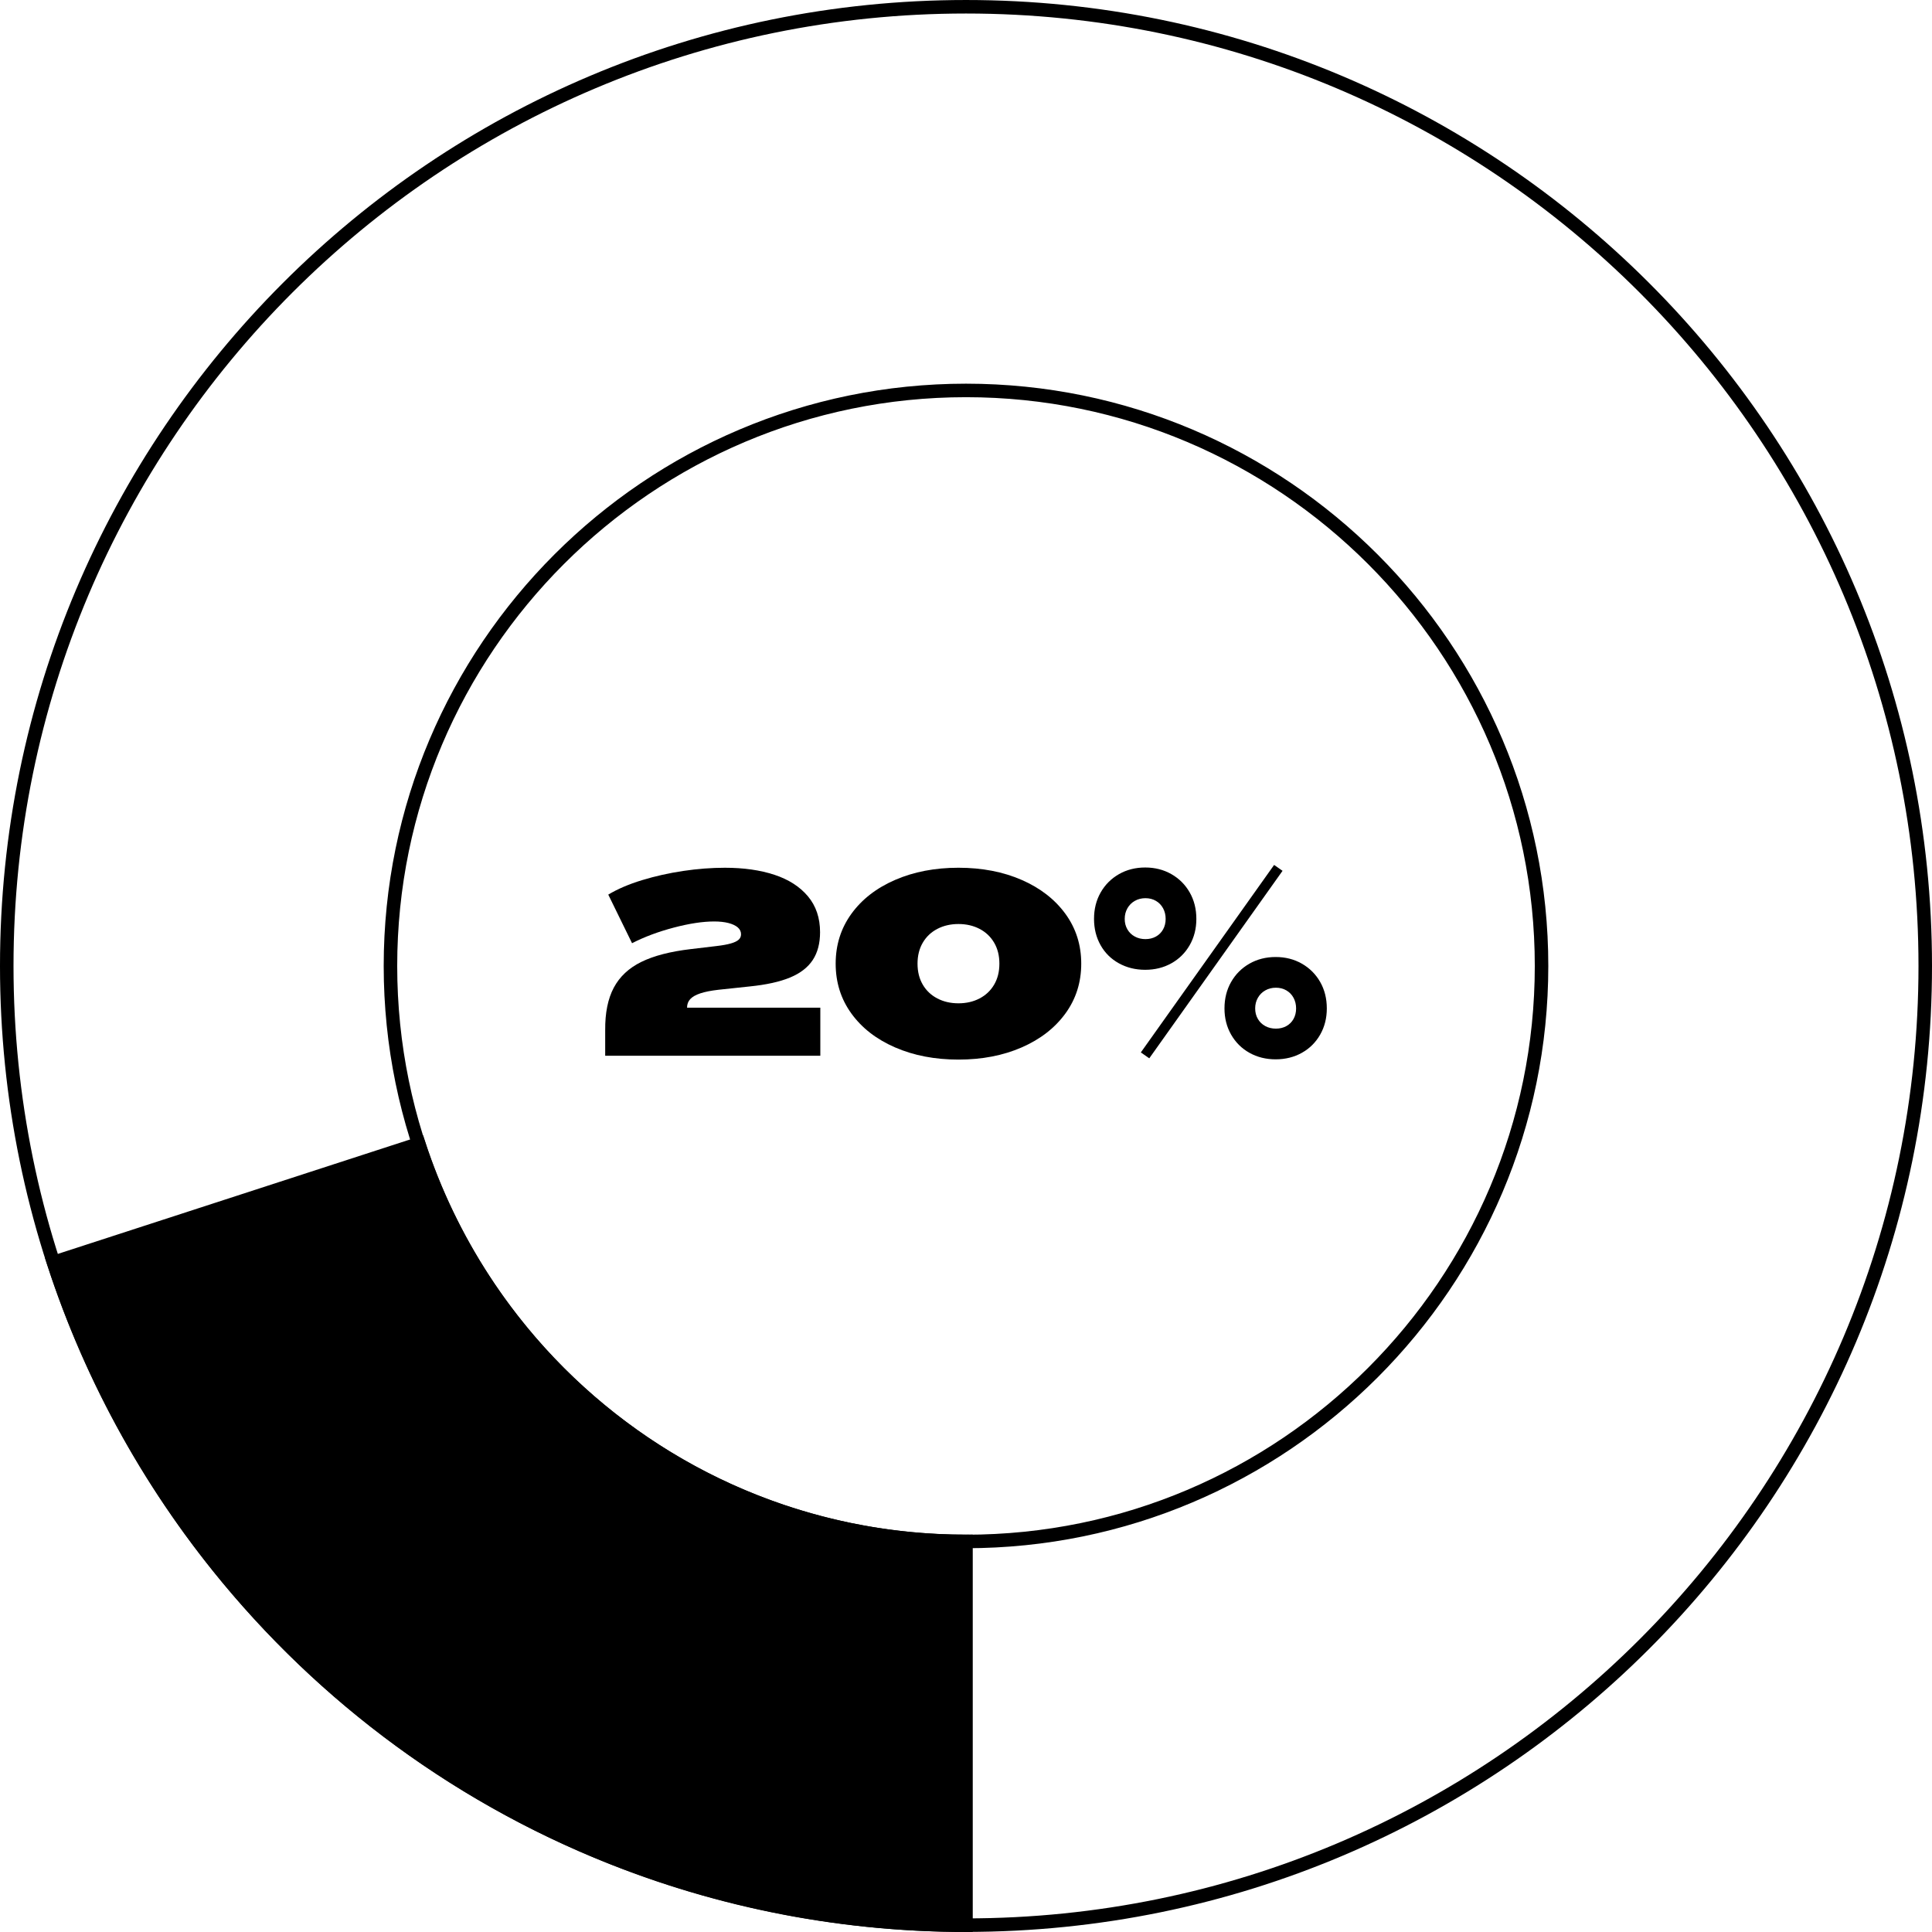 <?xml version="1.0" encoding="UTF-8"?> <svg xmlns="http://www.w3.org/2000/svg" id="Layer_1" width="286" height="286.003" version="1.1" viewBox="0 0 286 286.003"><!-- Generator: Adobe Illustrator 29.6.1, SVG Export Plug-In . SVG Version: 2.1.1 Build 9) --><g><path d="M89.59,152.499c-.025-2.549.398-4.644,1.269-6.286.871-1.64,2.234-2.915,4.089-3.824,1.856-.909,4.298-1.539,7.328-1.893l3.824-.454c.858-.101,1.553-.227,2.082-.378.53-.151.915-.335,1.155-.549.24-.214.36-.485.36-.814,0-.403-.165-.744-.492-1.022-.329-.277-.789-.492-1.382-.644-.593-.151-1.294-.227-2.102-.227-1.691,0-3.686.303-5.983.908-2.297.606-4.355,1.376-6.173,2.31l-3.521-7.194c1.388-.833,3.054-1.546,4.998-2.139,1.944-.593,3.976-1.047,6.097-1.364,2.121-.315,4.177-.473,6.172-.473,2.777,0,5.219.347,7.327,1.041,2.108.694,3.761,1.755,4.96,3.181,1.199,1.427,1.799,3.2,1.799,5.32,0,1.641-.359,3.01-1.079,4.109-.72,1.098-1.837,1.963-3.351,2.594-1.515.632-3.51,1.073-5.983,1.325l-4.62.492c-1.112.127-2.007.303-2.689.53-.681.227-1.18.511-1.495.852-.316.341-.473.764-.473,1.268h19.728v7.119h-31.846v-3.787Z"></path><path d="M132.511,155.055c-2.764-1.199-4.922-2.871-6.475-5.017-1.553-2.145-2.329-4.607-2.329-7.384s.777-5.237,2.329-7.383,3.711-3.818,6.475-5.017c2.764-1.199,5.888-1.799,9.372-1.799s6.601.6,9.353,1.799c2.751,1.199,4.91,2.872,6.475,5.017s2.348,4.607,2.348,7.383-.783,5.239-2.348,7.384c-1.565,2.146-3.724,3.818-6.475,5.017-2.752,1.199-5.869,1.799-9.353,1.799s-6.608-.599-9.372-1.799ZM145.008,147.804c.921-.48,1.641-1.161,2.159-2.045.517-.883.776-1.918.776-3.105s-.259-2.221-.776-3.105c-.518-.883-1.238-1.565-2.159-2.045-.922-.479-1.963-.719-3.124-.719s-2.203.24-3.124.719c-.922.48-1.642,1.161-2.159,2.045-.518.884-.776,1.919-.776,3.105s.258,2.222.776,3.105c.517.884,1.236,1.565,2.159,2.045.921.48,1.962.719,3.124.719s2.203-.24,3.124-.719Z"></path><path d="M165.626,142.598c-1.161-.644-2.064-1.54-2.708-2.688s-.966-2.442-.966-3.881c0-1.463.328-2.77.985-3.919.656-1.148,1.558-2.05,2.707-2.707,1.149-.656,2.443-.984,3.882-.984s2.732.328,3.881.984c1.149.657,2.051,1.559,2.708,2.707.656,1.149.985,2.456.985,3.919,0,1.439-.328,2.733-.985,3.881s-1.559,2.045-2.708,2.688-2.442.965-3.881.965-2.739-.322-3.9-.965ZM171.116,138.641c.455-.252.808-.606,1.06-1.06.252-.454.379-.971.379-1.552s-.127-1.104-.379-1.572c-.252-.466-.606-.833-1.06-1.098-.454-.265-.972-.398-1.553-.398s-1.104.132-1.571.398c-.467.265-.833.632-1.098,1.098-.265.467-.398.991-.398,1.572s.132,1.098.398,1.552c.265.455.631.808,1.098,1.06.467.252.99.379,1.571.379s1.098-.127,1.553-.379ZM168.882,155.794l19.728-27.755,1.25.871-19.729,27.755-1.249-.871ZM184.957,155.85c-1.149-.644-2.051-1.539-2.708-2.688-.657-1.148-.985-2.442-.985-3.881,0-1.464.328-2.77.985-3.919.656-1.149,1.558-2.05,2.708-2.707,1.148-.656,2.442-.985,3.881-.985s2.732.328,3.882.985c1.148.657,2.051,1.559,2.708,2.707.656,1.149.984,2.455.984,3.919,0,1.439-.328,2.733-.984,3.881-.657,1.149-1.559,2.045-2.708,2.688-1.149.644-2.442.966-3.882.966s-2.733-.322-3.881-.966ZM190.428,151.894c.454-.252.808-.606,1.06-1.06.252-.455.378-.972.378-1.552s-.127-1.104-.378-1.572c-.252-.467-.606-.833-1.06-1.098-.455-.265-.972-.398-1.553-.398s-1.105.133-1.572.398c-.467.265-.833.631-1.098,1.098-.265.467-.398.991-.398,1.572s.133,1.098.398,1.552c.265.454.63.808,1.098,1.06.467.252.99.378,1.572.378s1.098-.126,1.553-.378Z"></path></g><path d="M127.157,226.703c-31.594-5.979-55.82-28.79-65.166-57.39l-54.061,17.564c15.54,47.68,55.91,85.648,108.665,95.632,8.868,1.678,17.697,2.482,26.405,2.492v-56.826c-5.227-.002-10.523-.465-15.843-1.472Z" stroke="#000" stroke-miterlimit="10" stroke-width="2"></path><path d="M143,57.798c46.979,0,85.2,38.219,85.2,85.195,0,46.977-38.221,85.195-85.2,85.195-46.979,0-85.2-38.219-85.2-85.195,0-46.977,38.221-85.195,85.2-85.195M143,1.001c-78.424,0-142,63.572-142,141.992,0,78.42,63.576,141.992,142,141.992,78.424,0,142-63.572,142-141.992,0-78.42-63.576-141.992-142-141.992h0Z" fill="none" stroke="#000" stroke-miterlimit="10" stroke-width="2"></path></svg> 